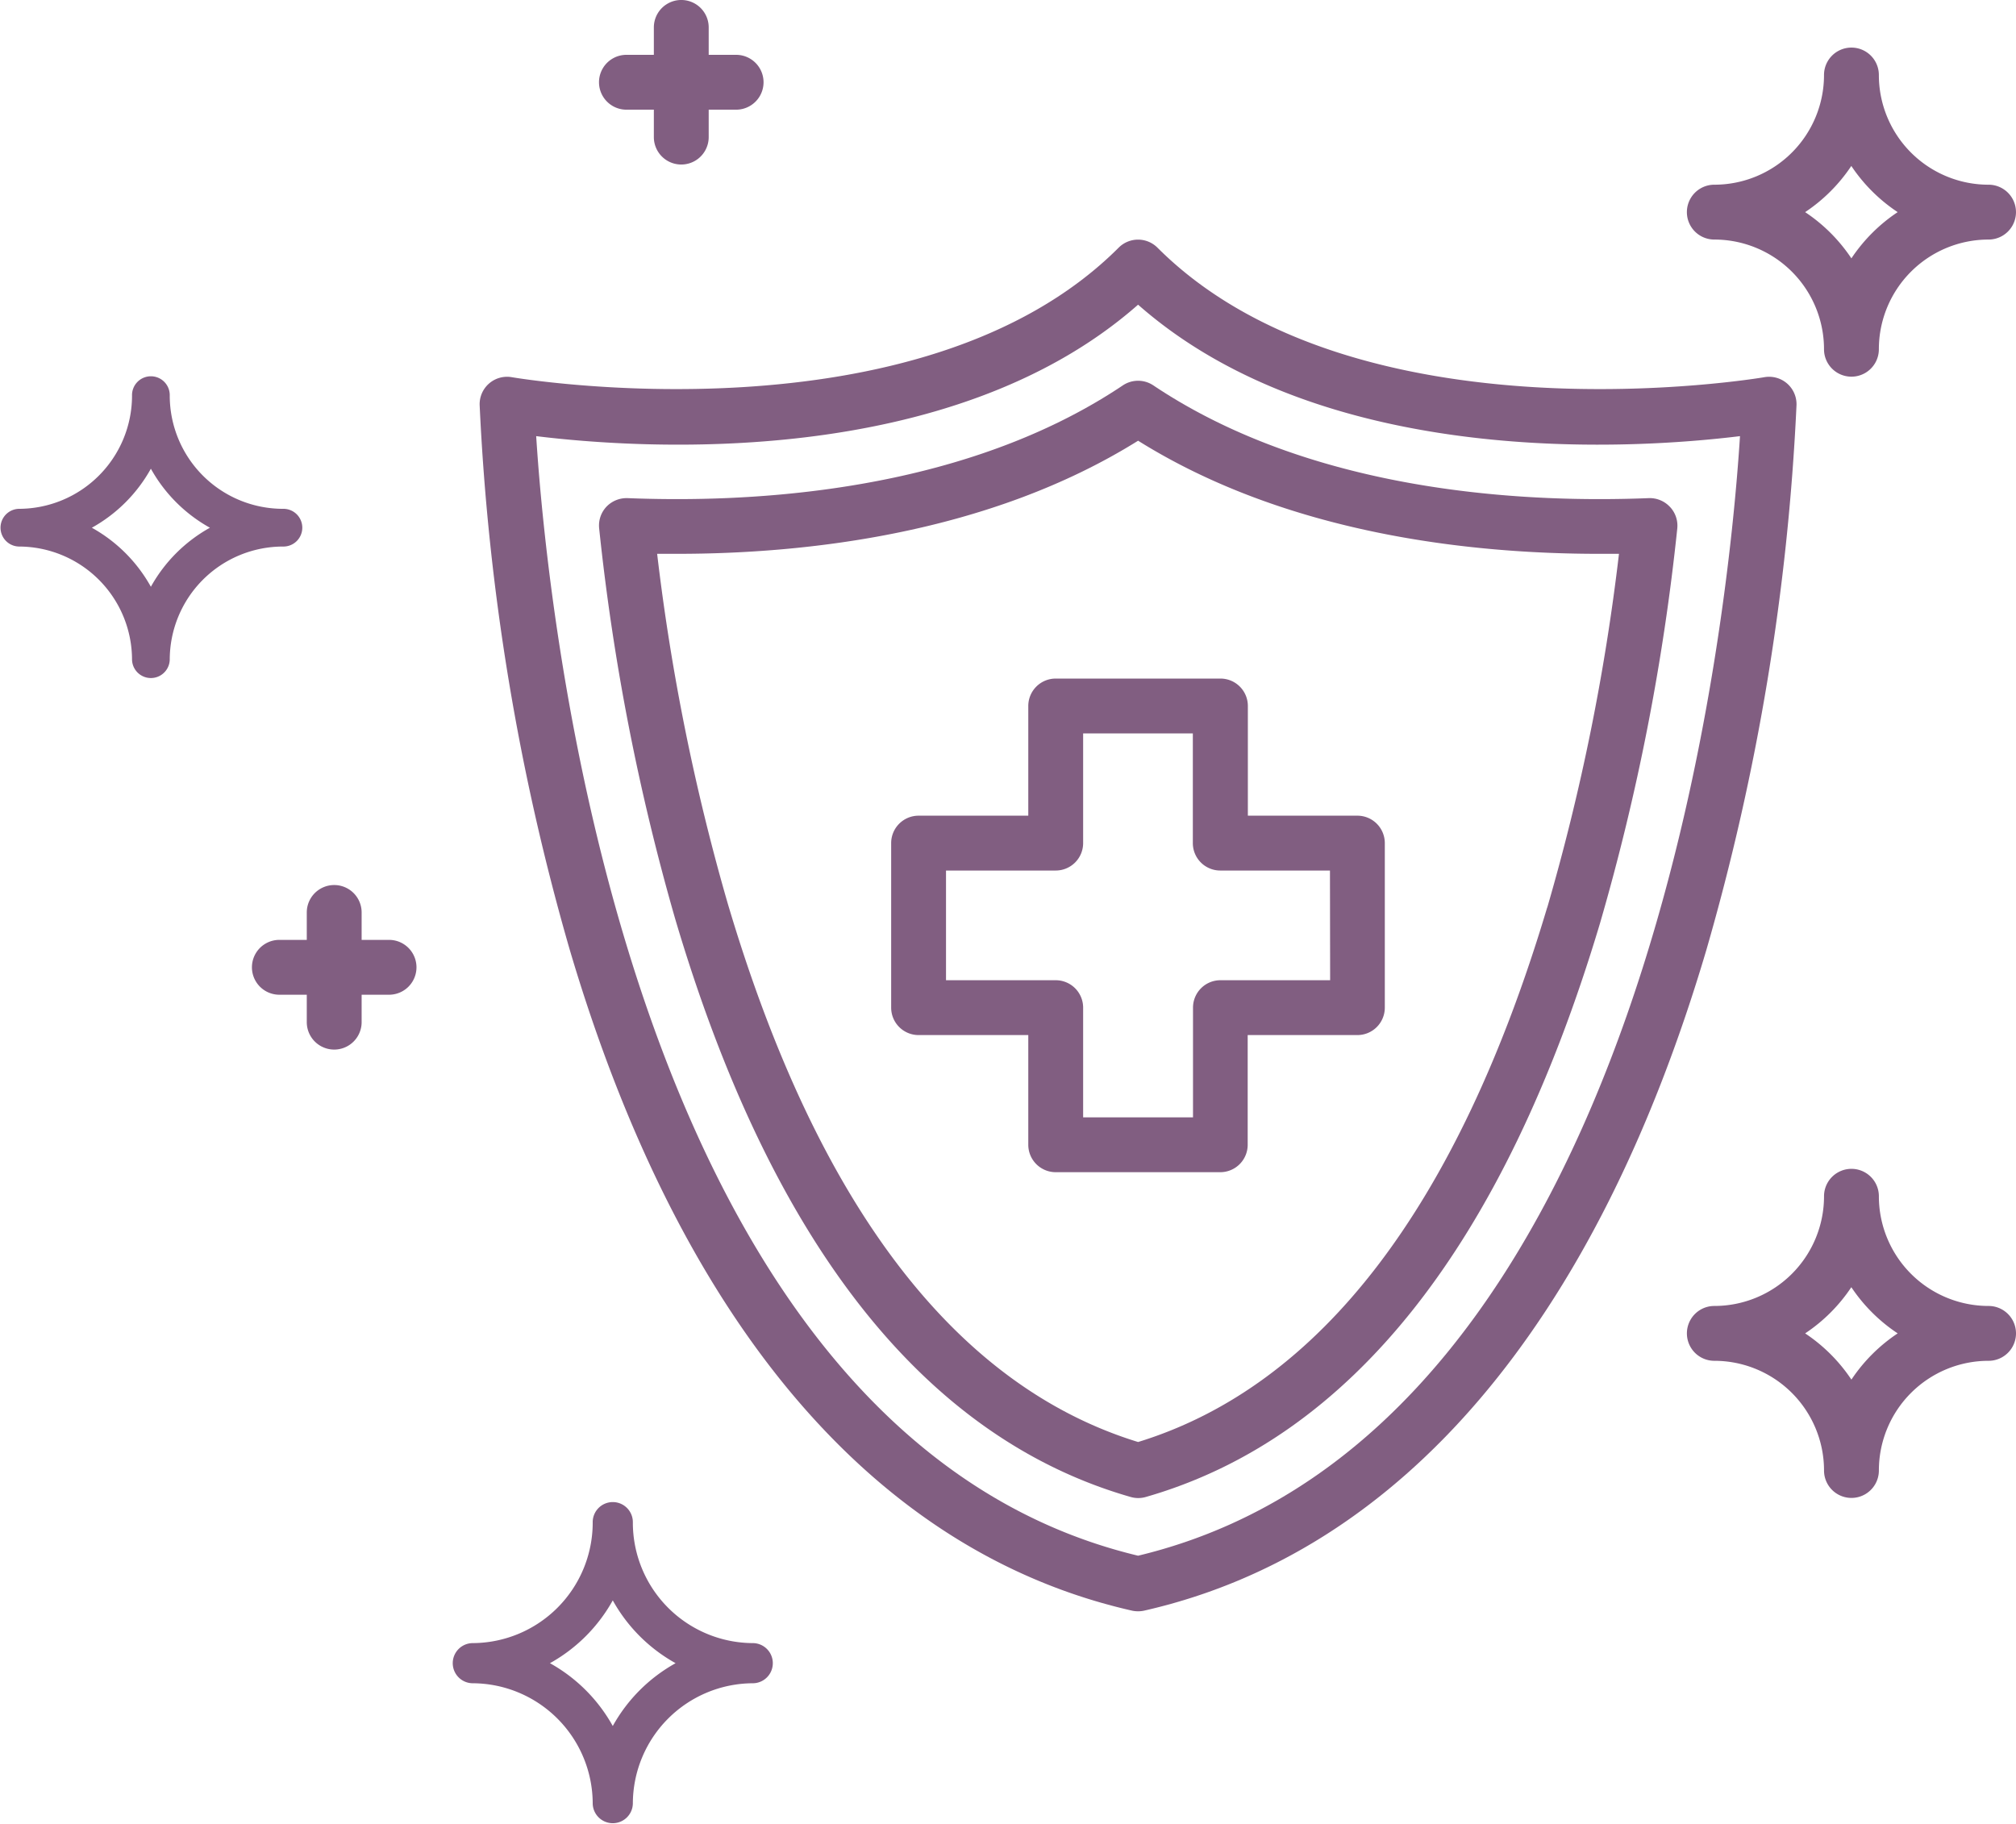 <svg xmlns="http://www.w3.org/2000/svg" width="139.669" height="126.355" viewBox="0 0 139.669 126.355">
  <g id="Group_2476" data-name="Group 2476" transform="translate(-1074 -2772.938)">
    <g id="Group_2474" data-name="Group 2474" transform="translate(98.18 -46.765)">
      <g id="_17-protection" data-name="17-protection" transform="translate(975.82 2823)">
        <path id="Path_12891" data-name="Path 12891" d="M99.233,18.453A1.9,1.9,0,0,0,97,16.532c-.281.049-28.288,4.778-42.041-8.975a1.9,1.9,0,0,0-2.688,0C38.52,21.31,10.511,16.581,10.232,16.532A1.9,1.9,0,0,0,8,18.453a163.009,163.009,0,0,0,6.255,37.791c7.667,25.878,21.132,41.7,38.939,45.744a1.975,1.975,0,0,0,.844,0C71.846,97.94,85.311,82.123,92.978,56.245a163.009,163.009,0,0,0,6.255-37.791ZM53.617,98.182c-35.427-8.49-40.929-65.446-41.7-77.567,7.139.878,28.659,2.376,41.7-9.108,13.041,11.486,34.564,9.986,41.7,9.108C94.55,32.733,89.065,89.68,53.617,98.182Z" transform="translate(25.23 6.305)" fill="#815e81"/>
        <path id="Path_12892" data-name="Path 12892" d="M86.539,20.877a1.912,1.912,0,0,0-1.464-.6c-1.085.044-2.233.068-3.436.068-8.724,0-21.162-1.367-30.882-7.878a1.9,1.9,0,0,0-2.117,0c-9.724,6.512-22.16,7.878-30.873,7.878-1.2,0-2.357-.025-3.44-.068a1.933,1.933,0,0,0-1.465.6,1.9,1.9,0,0,0-.5,1.5,156.544,156.544,0,0,0,5.274,27.075C24.288,71.92,34.909,85.389,49.187,89.481a1.88,1.88,0,0,0,1.045,0C64.448,85.4,75.033,72.031,81.7,49.734a155.978,155.978,0,0,0,5.354-27.355,1.9,1.9,0,0,0-.511-1.5Zm-8.5,27.769C71.858,69.335,62.325,81.789,49.7,85.672c-12.685-3.9-22.238-16.445-28.427-37.3a150.61,150.61,0,0,1-4.894-24.236h1.38c8.933,0,21.605-1.382,31.941-7.837,10.334,6.462,23,7.837,31.941,7.837h1.374a150.276,150.276,0,0,1-4.97,24.509Z" transform="translate(29.148 10.938)" fill="#815e81"/>
        <path id="Path_12893" data-name="Path 12893" d="M55.312,32.5h-7.6V24.9a1.9,1.9,0,0,0-1.9-1.9H34.4a1.9,1.9,0,0,0-1.9,1.9v7.6H24.9A1.9,1.9,0,0,0,23,34.4v11.4a1.9,1.9,0,0,0,1.9,1.9h7.6v7.6a1.9,1.9,0,0,0,1.9,1.9h11.4a1.9,1.9,0,0,0,1.9-1.9v-7.6h7.6a1.9,1.9,0,0,0,1.9-1.9V34.4A1.9,1.9,0,0,0,55.312,32.5Zm-1.9,11.4h-7.6a1.9,1.9,0,0,0-1.9,1.9v7.6H36.3v-7.6a1.9,1.9,0,0,0-1.9-1.9H26.8V36.3h7.6a1.9,1.9,0,0,0,1.9-1.9V26.8h7.6v7.6a1.9,1.9,0,0,0,1.9,1.9h7.6Z" transform="translate(38.74 20.716)" fill="#815e81"/>
        <path id="Path_12894" data-name="Path 12894" d="M19.6,57.147a7.848,7.848,0,0,1-7.84-7.84,1.307,1.307,0,1,0-2.613,0,7.848,7.848,0,0,1-7.84,7.84,1.307,1.307,0,0,0,0,2.613,7.848,7.848,0,0,1,7.84,7.84,1.307,1.307,0,0,0,2.613,0,7.848,7.848,0,0,1,7.84-7.84,1.307,1.307,0,1,0,0-2.613Zm-9.147,5.4a10.519,10.519,0,0,0-4.09-4.09,10.519,10.519,0,0,0,4.09-4.09,10.519,10.519,0,0,0,4.09,4.09,10.519,10.519,0,0,0-4.09,4.09Z" transform="translate(0 -25.191)" fill="#815e81"/>
        <path id="Path_12899" data-name="Path 12899" d="M20.858,57.734a8.352,8.352,0,0,1-8.343-8.343,1.391,1.391,0,1,0-2.781,0,8.352,8.352,0,0,1-8.343,8.343,1.391,1.391,0,0,0,0,2.781,8.352,8.352,0,0,1,8.343,8.343,1.391,1.391,0,0,0,2.781,0,8.352,8.352,0,0,1,8.343-8.343,1.391,1.391,0,0,0,0-2.781Zm-9.734,5.743a11.194,11.194,0,0,0-4.352-4.352,11.194,11.194,0,0,0,4.352-4.352,11.194,11.194,0,0,0,4.352,4.352,11.194,11.194,0,0,0-4.352,4.352Z" transform="translate(31.329 52.809)" fill="#815e81"/>
        <path id="Path_12895" data-name="Path 12895" d="M72.908,9.5a7.6,7.6,0,0,1-7.6-7.6,1.9,1.9,0,0,0-3.8,0,7.6,7.6,0,0,1-7.6,7.6,1.9,1.9,0,1,0,0,3.8,7.6,7.6,0,0,1,7.6,7.6,1.9,1.9,0,0,0,3.8,0,7.6,7.6,0,0,1,7.6-7.6,1.9,1.9,0,0,0,0-3.8Zm-9.5,5.107A11.5,11.5,0,0,0,60.2,11.4,11.5,11.5,0,0,0,63.4,8.2,11.5,11.5,0,0,0,66.611,11.4,11.5,11.5,0,0,0,63.4,14.611Z" transform="translate(64.86 0)" fill="#815e81"/>
        <path id="Path_12896" data-name="Path 12896" d="M68.908,54.5a7.6,7.6,0,0,1-7.6-7.6,1.9,1.9,0,1,0-3.8,0,7.6,7.6,0,0,1-7.6,7.6,1.9,1.9,0,0,0,0,3.8,7.6,7.6,0,0,1,7.6,7.6,1.9,1.9,0,1,0,3.8,0,7.6,7.6,0,0,1,7.6-7.6,1.9,1.9,0,0,0,0-3.8Zm-9.5,5.107A11.5,11.5,0,0,0,56.2,56.4,11.5,11.5,0,0,0,59.4,53.2,11.5,11.5,0,0,0,62.611,56.4,11.5,11.5,0,0,0,59.4,59.611Z" transform="translate(68.861 32.684)" fill="#815e81"/>
        <path id="Path_12897" data-name="Path 12897" d="M5.9,37.6H7.8v1.9a1.9,1.9,0,1,0,3.8,0V37.6h1.9a1.9,1.9,0,0,0,0-3.8H11.6V31.9a1.9,1.9,0,1,0-3.8,0v1.9H5.9a1.9,1.9,0,0,0,0,3.8Z" transform="translate(13.454 28.021)" fill="#815e81"/>
        <path id="Path_12898" data-name="Path 12898" d="M13.9,10.6h1.9v1.9a1.9,1.9,0,0,0,3.8,0V10.6h1.9a1.9,1.9,0,1,0,0-3.8H19.6V4.9a1.9,1.9,0,1,0-3.8,0V6.8H13.9a1.9,1.9,0,1,0,0,3.8Z" transform="translate(29.499 -6.298)" fill="#815e81"/>
      </g>
    </g>
  </g>
</svg>
